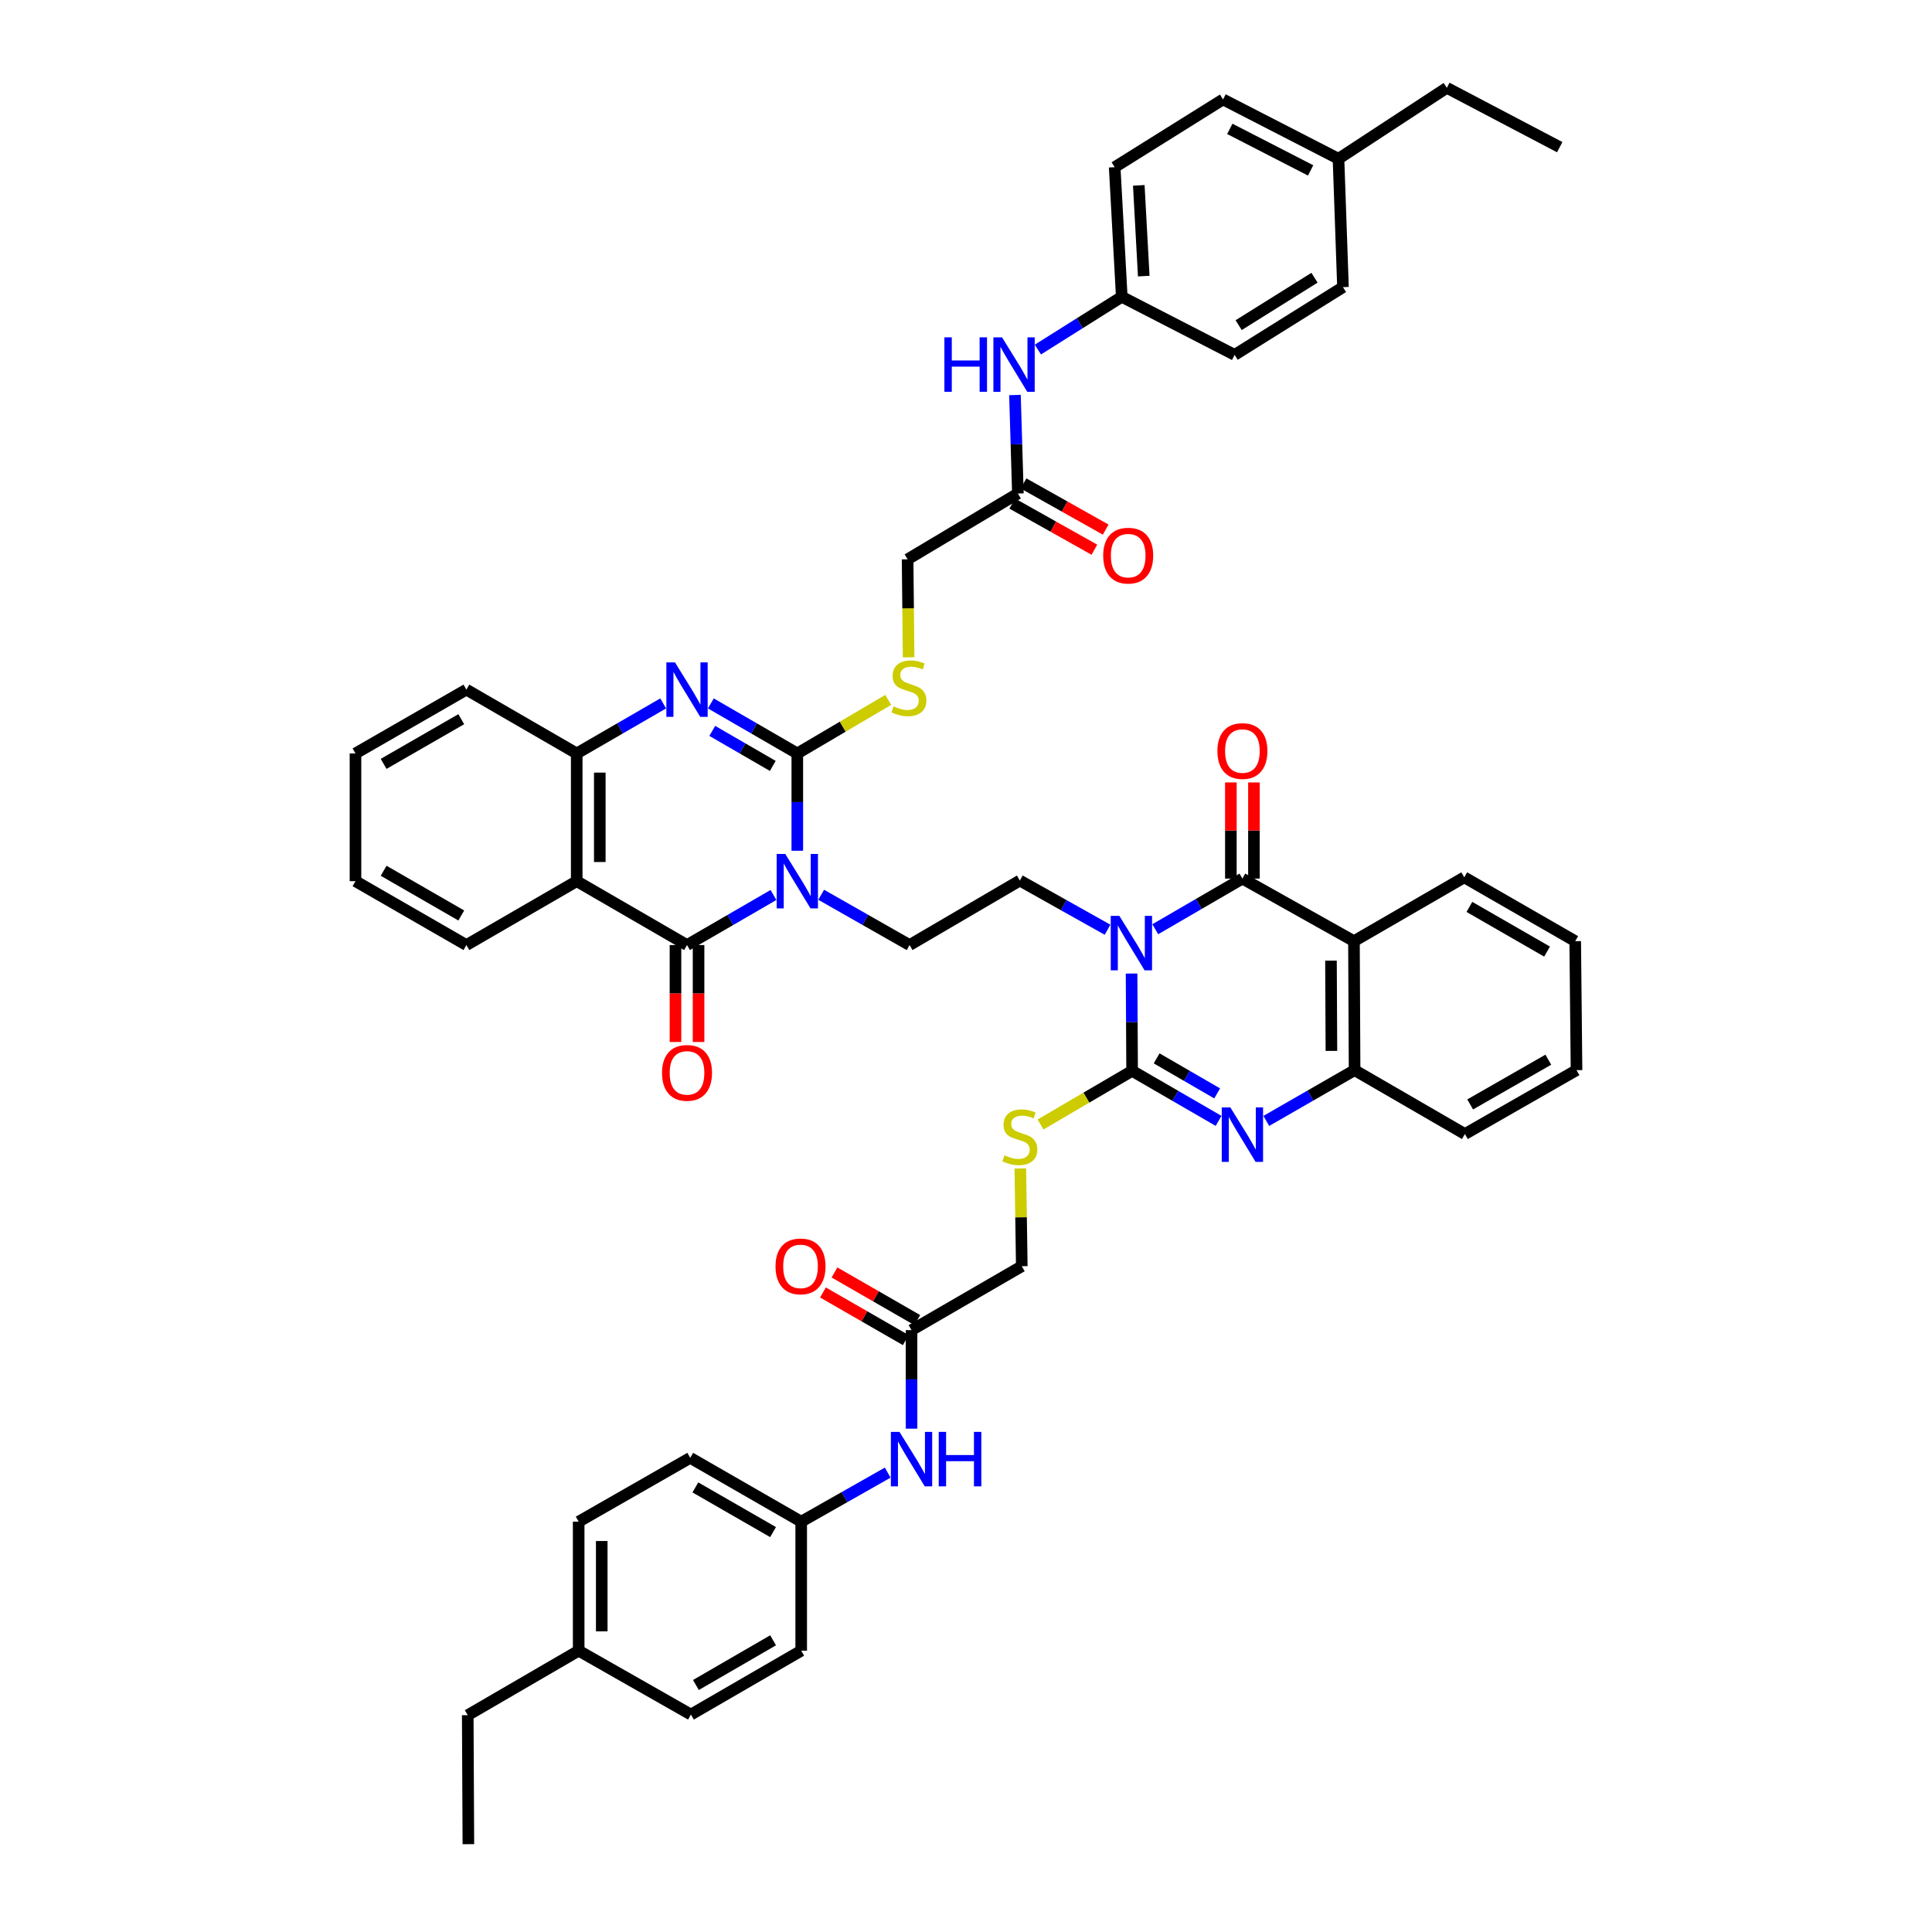 <?xml version='1.0' encoding='iso-8859-1'?>
<svg version='1.1' baseProfile='full'
              xmlns='http://www.w3.org/2000/svg'
                      xmlns:rdkit='http://www.rdkit.org/xml'
                      xmlns:xlink='http://www.w3.org/1999/xlink'
                  xml:space='preserve'
width='1000px' height='1000px' viewBox='0 0 1000 1000'>
<!-- END OF HEADER -->
<rect style='opacity:1.0;fill:#FFFFFF;stroke:none' width='1000' height='1000' x='0' y='0'> </rect>
<path class='bond-1' d='M 412.685,440.347 L 412.685,415.166' style='fill:none;fill-rule:evenodd;stroke:#0000FF;stroke-width:6px;stroke-linecap:butt;stroke-linejoin:miter;stroke-opacity:1' />
<path class='bond-1' d='M 412.685,415.166 L 412.685,389.985' style='fill:none;fill-rule:evenodd;stroke:#000000;stroke-width:6px;stroke-linecap:butt;stroke-linejoin:miter;stroke-opacity:1' />
<path class='bond-3' d='M 400.346,463.242 L 377.973,476.203' style='fill:none;fill-rule:evenodd;stroke:#0000FF;stroke-width:6px;stroke-linecap:butt;stroke-linejoin:miter;stroke-opacity:1' />
<path class='bond-3' d='M 377.973,476.203 L 355.6,489.164' style='fill:none;fill-rule:evenodd;stroke:#000000;stroke-width:6px;stroke-linecap:butt;stroke-linejoin:miter;stroke-opacity:1' />
<path class='bond-11' d='M 425.046,463.129 L 447.915,476.147' style='fill:none;fill-rule:evenodd;stroke:#0000FF;stroke-width:6px;stroke-linecap:butt;stroke-linejoin:miter;stroke-opacity:1' />
<path class='bond-11' d='M 447.915,476.147 L 470.784,489.164' style='fill:none;fill-rule:evenodd;stroke:#000000;stroke-width:6px;stroke-linecap:butt;stroke-linejoin:miter;stroke-opacity:1' />
<path class='bond-0' d='M 573.265,481.232 L 550.567,468.5' style='fill:none;fill-rule:evenodd;stroke:#0000FF;stroke-width:6px;stroke-linecap:butt;stroke-linejoin:miter;stroke-opacity:1' />
<path class='bond-0' d='M 550.567,468.5 L 527.869,455.768' style='fill:none;fill-rule:evenodd;stroke:#000000;stroke-width:6px;stroke-linecap:butt;stroke-linejoin:miter;stroke-opacity:1' />
<path class='bond-2' d='M 585.699,503.902 L 585.84,529.083' style='fill:none;fill-rule:evenodd;stroke:#0000FF;stroke-width:6px;stroke-linecap:butt;stroke-linejoin:miter;stroke-opacity:1' />
<path class='bond-2' d='M 585.84,529.083 L 585.982,554.264' style='fill:none;fill-rule:evenodd;stroke:#000000;stroke-width:6px;stroke-linecap:butt;stroke-linejoin:miter;stroke-opacity:1' />
<path class='bond-4' d='M 597.961,480.977 L 620.514,467.868' style='fill:none;fill-rule:evenodd;stroke:#0000FF;stroke-width:6px;stroke-linecap:butt;stroke-linejoin:miter;stroke-opacity:1' />
<path class='bond-4' d='M 620.514,467.868 L 643.066,454.76' style='fill:none;fill-rule:evenodd;stroke:#000000;stroke-width:6px;stroke-linecap:butt;stroke-linejoin:miter;stroke-opacity:1' />
<path class='bond-5' d='M 412.685,389.985 L 390.312,377.037' style='fill:none;fill-rule:evenodd;stroke:#000000;stroke-width:6px;stroke-linecap:butt;stroke-linejoin:miter;stroke-opacity:1' />
<path class='bond-5' d='M 390.312,377.037 L 367.939,364.088' style='fill:none;fill-rule:evenodd;stroke:#0000FF;stroke-width:6px;stroke-linecap:butt;stroke-linejoin:miter;stroke-opacity:1' />
<path class='bond-5' d='M 399.99,396.438 L 384.329,387.374' style='fill:none;fill-rule:evenodd;stroke:#000000;stroke-width:6px;stroke-linecap:butt;stroke-linejoin:miter;stroke-opacity:1' />
<path class='bond-5' d='M 384.329,387.374 L 368.668,378.31' style='fill:none;fill-rule:evenodd;stroke:#0000FF;stroke-width:6px;stroke-linecap:butt;stroke-linejoin:miter;stroke-opacity:1' />
<path class='bond-14' d='M 412.685,389.985 L 436.212,376.119' style='fill:none;fill-rule:evenodd;stroke:#000000;stroke-width:6px;stroke-linecap:butt;stroke-linejoin:miter;stroke-opacity:1' />
<path class='bond-14' d='M 436.212,376.119 L 459.739,362.253' style='fill:none;fill-rule:evenodd;stroke:#CCCC00;stroke-width:6px;stroke-linecap:butt;stroke-linejoin:miter;stroke-opacity:1' />
<path class='bond-6' d='M 585.982,554.264 L 608.355,567.213' style='fill:none;fill-rule:evenodd;stroke:#000000;stroke-width:6px;stroke-linecap:butt;stroke-linejoin:miter;stroke-opacity:1' />
<path class='bond-6' d='M 608.355,567.213 L 630.728,580.161' style='fill:none;fill-rule:evenodd;stroke:#0000FF;stroke-width:6px;stroke-linecap:butt;stroke-linejoin:miter;stroke-opacity:1' />
<path class='bond-6' d='M 598.676,547.812 L 614.337,556.875' style='fill:none;fill-rule:evenodd;stroke:#000000;stroke-width:6px;stroke-linecap:butt;stroke-linejoin:miter;stroke-opacity:1' />
<path class='bond-6' d='M 614.337,556.875 L 629.998,565.939' style='fill:none;fill-rule:evenodd;stroke:#0000FF;stroke-width:6px;stroke-linecap:butt;stroke-linejoin:miter;stroke-opacity:1' />
<path class='bond-13' d='M 585.982,554.264 L 562.286,568.147' style='fill:none;fill-rule:evenodd;stroke:#000000;stroke-width:6px;stroke-linecap:butt;stroke-linejoin:miter;stroke-opacity:1' />
<path class='bond-13' d='M 562.286,568.147 L 538.59,582.029' style='fill:none;fill-rule:evenodd;stroke:#CCCC00;stroke-width:6px;stroke-linecap:butt;stroke-linejoin:miter;stroke-opacity:1' />
<path class='bond-8' d='M 355.6,489.164 L 298.509,456.093' style='fill:none;fill-rule:evenodd;stroke:#000000;stroke-width:6px;stroke-linecap:butt;stroke-linejoin:miter;stroke-opacity:1' />
<path class='bond-17' d='M 349.628,489.164 L 349.628,514.25' style='fill:none;fill-rule:evenodd;stroke:#000000;stroke-width:6px;stroke-linecap:butt;stroke-linejoin:miter;stroke-opacity:1' />
<path class='bond-17' d='M 349.628,514.25 L 349.628,539.335' style='fill:none;fill-rule:evenodd;stroke:#FF0000;stroke-width:6px;stroke-linecap:butt;stroke-linejoin:miter;stroke-opacity:1' />
<path class='bond-17' d='M 361.572,489.164 L 361.572,514.25' style='fill:none;fill-rule:evenodd;stroke:#000000;stroke-width:6px;stroke-linecap:butt;stroke-linejoin:miter;stroke-opacity:1' />
<path class='bond-17' d='M 361.572,514.25 L 361.572,539.335' style='fill:none;fill-rule:evenodd;stroke:#FF0000;stroke-width:6px;stroke-linecap:butt;stroke-linejoin:miter;stroke-opacity:1' />
<path class='bond-7' d='M 643.066,454.76 L 700.807,487.147' style='fill:none;fill-rule:evenodd;stroke:#000000;stroke-width:6px;stroke-linecap:butt;stroke-linejoin:miter;stroke-opacity:1' />
<path class='bond-18' d='M 649.038,454.76 L 649.038,429.877' style='fill:none;fill-rule:evenodd;stroke:#000000;stroke-width:6px;stroke-linecap:butt;stroke-linejoin:miter;stroke-opacity:1' />
<path class='bond-18' d='M 649.038,429.877 L 649.038,404.995' style='fill:none;fill-rule:evenodd;stroke:#FF0000;stroke-width:6px;stroke-linecap:butt;stroke-linejoin:miter;stroke-opacity:1' />
<path class='bond-18' d='M 637.094,454.76 L 637.094,429.877' style='fill:none;fill-rule:evenodd;stroke:#000000;stroke-width:6px;stroke-linecap:butt;stroke-linejoin:miter;stroke-opacity:1' />
<path class='bond-18' d='M 637.094,429.877 L 637.094,404.995' style='fill:none;fill-rule:evenodd;stroke:#FF0000;stroke-width:6px;stroke-linecap:butt;stroke-linejoin:miter;stroke-opacity:1' />
<path class='bond-49' d='M 343.262,364.087 L 320.885,377.036' style='fill:none;fill-rule:evenodd;stroke:#0000FF;stroke-width:6px;stroke-linecap:butt;stroke-linejoin:miter;stroke-opacity:1' />
<path class='bond-49' d='M 320.885,377.036 L 298.509,389.985' style='fill:none;fill-rule:evenodd;stroke:#000000;stroke-width:6px;stroke-linecap:butt;stroke-linejoin:miter;stroke-opacity:1' />
<path class='bond-51' d='M 655.43,580.191 L 678.281,567.049' style='fill:none;fill-rule:evenodd;stroke:#0000FF;stroke-width:6px;stroke-linecap:butt;stroke-linejoin:miter;stroke-opacity:1' />
<path class='bond-51' d='M 678.281,567.049 L 701.133,553.906' style='fill:none;fill-rule:evenodd;stroke:#000000;stroke-width:6px;stroke-linecap:butt;stroke-linejoin:miter;stroke-opacity:1' />
<path class='bond-9' d='M 700.807,487.147 L 701.133,553.906' style='fill:none;fill-rule:evenodd;stroke:#000000;stroke-width:6px;stroke-linecap:butt;stroke-linejoin:miter;stroke-opacity:1' />
<path class='bond-9' d='M 688.913,497.219 L 689.14,543.95' style='fill:none;fill-rule:evenodd;stroke:#000000;stroke-width:6px;stroke-linecap:butt;stroke-linejoin:miter;stroke-opacity:1' />
<path class='bond-27' d='M 700.807,487.147 L 757.898,454.103' style='fill:none;fill-rule:evenodd;stroke:#000000;stroke-width:6px;stroke-linecap:butt;stroke-linejoin:miter;stroke-opacity:1' />
<path class='bond-10' d='M 298.509,456.093 L 298.509,389.985' style='fill:none;fill-rule:evenodd;stroke:#000000;stroke-width:6px;stroke-linecap:butt;stroke-linejoin:miter;stroke-opacity:1' />
<path class='bond-10' d='M 310.453,446.177 L 310.453,399.901' style='fill:none;fill-rule:evenodd;stroke:#000000;stroke-width:6px;stroke-linecap:butt;stroke-linejoin:miter;stroke-opacity:1' />
<path class='bond-28' d='M 298.509,456.093 L 241.405,489.164' style='fill:none;fill-rule:evenodd;stroke:#000000;stroke-width:6px;stroke-linecap:butt;stroke-linejoin:miter;stroke-opacity:1' />
<path class='bond-39' d='M 701.133,553.906 L 758.224,586.977' style='fill:none;fill-rule:evenodd;stroke:#000000;stroke-width:6px;stroke-linecap:butt;stroke-linejoin:miter;stroke-opacity:1' />
<path class='bond-40' d='M 298.509,389.985 L 241.405,356.947' style='fill:none;fill-rule:evenodd;stroke:#000000;stroke-width:6px;stroke-linecap:butt;stroke-linejoin:miter;stroke-opacity:1' />
<path class='bond-12' d='M 470.784,489.164 L 527.869,455.768' style='fill:none;fill-rule:evenodd;stroke:#000000;stroke-width:6px;stroke-linecap:butt;stroke-linejoin:miter;stroke-opacity:1' />
<path class='bond-23' d='M 528.117,604.798 L 528.497,630.096' style='fill:none;fill-rule:evenodd;stroke:#CCCC00;stroke-width:6px;stroke-linecap:butt;stroke-linejoin:miter;stroke-opacity:1' />
<path class='bond-23' d='M 528.497,630.096 L 528.877,655.395' style='fill:none;fill-rule:evenodd;stroke:#000000;stroke-width:6px;stroke-linecap:butt;stroke-linejoin:miter;stroke-opacity:1' />
<path class='bond-24' d='M 470.292,340.224 L 470.034,314.864' style='fill:none;fill-rule:evenodd;stroke:#CCCC00;stroke-width:6px;stroke-linecap:butt;stroke-linejoin:miter;stroke-opacity:1' />
<path class='bond-24' d='M 470.034,314.864 L 469.776,289.505' style='fill:none;fill-rule:evenodd;stroke:#000000;stroke-width:6px;stroke-linecap:butt;stroke-linejoin:miter;stroke-opacity:1' />
<path class='bond-15' d='M 526.86,255.439 L 469.776,289.505' style='fill:none;fill-rule:evenodd;stroke:#000000;stroke-width:6px;stroke-linecap:butt;stroke-linejoin:miter;stroke-opacity:1' />
<path class='bond-20' d='M 526.86,255.439 L 526.1,229.947' style='fill:none;fill-rule:evenodd;stroke:#000000;stroke-width:6px;stroke-linecap:butt;stroke-linejoin:miter;stroke-opacity:1' />
<path class='bond-20' d='M 526.1,229.947 L 525.34,204.456' style='fill:none;fill-rule:evenodd;stroke:#0000FF;stroke-width:6px;stroke-linecap:butt;stroke-linejoin:miter;stroke-opacity:1' />
<path class='bond-22' d='M 523.935,260.645 L 545.192,272.588' style='fill:none;fill-rule:evenodd;stroke:#000000;stroke-width:6px;stroke-linecap:butt;stroke-linejoin:miter;stroke-opacity:1' />
<path class='bond-22' d='M 545.192,272.588 L 566.45,284.531' style='fill:none;fill-rule:evenodd;stroke:#FF0000;stroke-width:6px;stroke-linecap:butt;stroke-linejoin:miter;stroke-opacity:1' />
<path class='bond-22' d='M 529.785,250.232 L 551.043,262.175' style='fill:none;fill-rule:evenodd;stroke:#000000;stroke-width:6px;stroke-linecap:butt;stroke-linejoin:miter;stroke-opacity:1' />
<path class='bond-22' d='M 551.043,262.175 L 572.3,274.119' style='fill:none;fill-rule:evenodd;stroke:#FF0000;stroke-width:6px;stroke-linecap:butt;stroke-linejoin:miter;stroke-opacity:1' />
<path class='bond-16' d='M 471.806,688.466 L 528.877,655.395' style='fill:none;fill-rule:evenodd;stroke:#000000;stroke-width:6px;stroke-linecap:butt;stroke-linejoin:miter;stroke-opacity:1' />
<path class='bond-19' d='M 471.806,688.466 L 471.806,713.97' style='fill:none;fill-rule:evenodd;stroke:#000000;stroke-width:6px;stroke-linecap:butt;stroke-linejoin:miter;stroke-opacity:1' />
<path class='bond-19' d='M 471.806,713.97 L 471.806,739.475' style='fill:none;fill-rule:evenodd;stroke:#0000FF;stroke-width:6px;stroke-linecap:butt;stroke-linejoin:miter;stroke-opacity:1' />
<path class='bond-21' d='M 474.785,683.29 L 453.355,670.955' style='fill:none;fill-rule:evenodd;stroke:#000000;stroke-width:6px;stroke-linecap:butt;stroke-linejoin:miter;stroke-opacity:1' />
<path class='bond-21' d='M 453.355,670.955 L 431.926,658.62' style='fill:none;fill-rule:evenodd;stroke:#FF0000;stroke-width:6px;stroke-linecap:butt;stroke-linejoin:miter;stroke-opacity:1' />
<path class='bond-21' d='M 468.827,693.641 L 447.397,681.307' style='fill:none;fill-rule:evenodd;stroke:#000000;stroke-width:6px;stroke-linecap:butt;stroke-linejoin:miter;stroke-opacity:1' />
<path class='bond-21' d='M 447.397,681.307 L 425.967,668.972' style='fill:none;fill-rule:evenodd;stroke:#FF0000;stroke-width:6px;stroke-linecap:butt;stroke-linejoin:miter;stroke-opacity:1' />
<path class='bond-25' d='M 459.475,762.228 L 437.089,774.92' style='fill:none;fill-rule:evenodd;stroke:#0000FF;stroke-width:6px;stroke-linecap:butt;stroke-linejoin:miter;stroke-opacity:1' />
<path class='bond-25' d='M 437.089,774.92 L 414.702,787.612' style='fill:none;fill-rule:evenodd;stroke:#000000;stroke-width:6px;stroke-linecap:butt;stroke-linejoin:miter;stroke-opacity:1' />
<path class='bond-26' d='M 537.206,180.934 L 558.916,167.28' style='fill:none;fill-rule:evenodd;stroke:#0000FF;stroke-width:6px;stroke-linecap:butt;stroke-linejoin:miter;stroke-opacity:1' />
<path class='bond-26' d='M 558.916,167.28 L 580.627,153.625' style='fill:none;fill-rule:evenodd;stroke:#000000;stroke-width:6px;stroke-linecap:butt;stroke-linejoin:miter;stroke-opacity:1' />
<path class='bond-32' d='M 414.702,787.612 L 414.702,854.391' style='fill:none;fill-rule:evenodd;stroke:#000000;stroke-width:6px;stroke-linecap:butt;stroke-linejoin:miter;stroke-opacity:1' />
<path class='bond-34' d='M 414.702,787.612 L 357.259,754.574' style='fill:none;fill-rule:evenodd;stroke:#000000;stroke-width:6px;stroke-linecap:butt;stroke-linejoin:miter;stroke-opacity:1' />
<path class='bond-34' d='M 400.131,793.01 L 359.921,769.883' style='fill:none;fill-rule:evenodd;stroke:#000000;stroke-width:6px;stroke-linecap:butt;stroke-linejoin:miter;stroke-opacity:1' />
<path class='bond-31' d='M 580.627,153.625 L 639.045,183.683' style='fill:none;fill-rule:evenodd;stroke:#000000;stroke-width:6px;stroke-linecap:butt;stroke-linejoin:miter;stroke-opacity:1' />
<path class='bond-33' d='M 580.627,153.625 L 576.957,86.534' style='fill:none;fill-rule:evenodd;stroke:#000000;stroke-width:6px;stroke-linecap:butt;stroke-linejoin:miter;stroke-opacity:1' />
<path class='bond-33' d='M 592.002,142.909 L 589.434,95.946' style='fill:none;fill-rule:evenodd;stroke:#000000;stroke-width:6px;stroke-linecap:butt;stroke-linejoin:miter;stroke-opacity:1' />
<path class='bond-43' d='M 757.898,454.103 L 815.328,487.147' style='fill:none;fill-rule:evenodd;stroke:#000000;stroke-width:6px;stroke-linecap:butt;stroke-linejoin:miter;stroke-opacity:1' />
<path class='bond-43' d='M 760.556,469.412 L 800.757,492.543' style='fill:none;fill-rule:evenodd;stroke:#000000;stroke-width:6px;stroke-linecap:butt;stroke-linejoin:miter;stroke-opacity:1' />
<path class='bond-44' d='M 241.405,489.164 L 183.995,456.093' style='fill:none;fill-rule:evenodd;stroke:#000000;stroke-width:6px;stroke-linecap:butt;stroke-linejoin:miter;stroke-opacity:1' />
<path class='bond-44' d='M 238.755,473.854 L 198.568,450.705' style='fill:none;fill-rule:evenodd;stroke:#000000;stroke-width:6px;stroke-linecap:butt;stroke-linejoin:miter;stroke-opacity:1' />
<path class='bond-29' d='M 692.798,82.188 L 633.04,51.466' style='fill:none;fill-rule:evenodd;stroke:#000000;stroke-width:6px;stroke-linecap:butt;stroke-linejoin:miter;stroke-opacity:1' />
<path class='bond-29' d='M 678.374,88.202 L 636.543,66.697' style='fill:none;fill-rule:evenodd;stroke:#000000;stroke-width:6px;stroke-linecap:butt;stroke-linejoin:miter;stroke-opacity:1' />
<path class='bond-41' d='M 692.798,82.188 L 748.874,45.455' style='fill:none;fill-rule:evenodd;stroke:#000000;stroke-width:6px;stroke-linecap:butt;stroke-linejoin:miter;stroke-opacity:1' />
<path class='bond-53' d='M 692.798,82.188 L 695.127,148.622' style='fill:none;fill-rule:evenodd;stroke:#000000;stroke-width:6px;stroke-linecap:butt;stroke-linejoin:miter;stroke-opacity:1' />
<path class='bond-30' d='M 299.518,854.391 L 299.518,787.612' style='fill:none;fill-rule:evenodd;stroke:#000000;stroke-width:6px;stroke-linecap:butt;stroke-linejoin:miter;stroke-opacity:1' />
<path class='bond-30' d='M 311.461,844.374 L 311.461,797.629' style='fill:none;fill-rule:evenodd;stroke:#000000;stroke-width:6px;stroke-linecap:butt;stroke-linejoin:miter;stroke-opacity:1' />
<path class='bond-42' d='M 299.518,854.391 L 242.102,887.78' style='fill:none;fill-rule:evenodd;stroke:#000000;stroke-width:6px;stroke-linecap:butt;stroke-linejoin:miter;stroke-opacity:1' />
<path class='bond-54' d='M 299.518,854.391 L 357.617,887.455' style='fill:none;fill-rule:evenodd;stroke:#000000;stroke-width:6px;stroke-linecap:butt;stroke-linejoin:miter;stroke-opacity:1' />
<path class='bond-38' d='M 639.045,183.683 L 695.127,148.622' style='fill:none;fill-rule:evenodd;stroke:#000000;stroke-width:6px;stroke-linecap:butt;stroke-linejoin:miter;stroke-opacity:1' />
<path class='bond-38' d='M 641.126,168.297 L 680.384,143.754' style='fill:none;fill-rule:evenodd;stroke:#000000;stroke-width:6px;stroke-linecap:butt;stroke-linejoin:miter;stroke-opacity:1' />
<path class='bond-35' d='M 414.702,854.391 L 357.617,887.455' style='fill:none;fill-rule:evenodd;stroke:#000000;stroke-width:6px;stroke-linecap:butt;stroke-linejoin:miter;stroke-opacity:1' />
<path class='bond-35' d='M 400.153,849.015 L 360.194,872.16' style='fill:none;fill-rule:evenodd;stroke:#000000;stroke-width:6px;stroke-linecap:butt;stroke-linejoin:miter;stroke-opacity:1' />
<path class='bond-36' d='M 576.957,86.534 L 633.04,51.466' style='fill:none;fill-rule:evenodd;stroke:#000000;stroke-width:6px;stroke-linecap:butt;stroke-linejoin:miter;stroke-opacity:1' />
<path class='bond-37' d='M 357.259,754.574 L 299.518,787.612' style='fill:none;fill-rule:evenodd;stroke:#000000;stroke-width:6px;stroke-linecap:butt;stroke-linejoin:miter;stroke-opacity:1' />
<path class='bond-52' d='M 758.224,586.977 L 816.005,553.906' style='fill:none;fill-rule:evenodd;stroke:#000000;stroke-width:6px;stroke-linecap:butt;stroke-linejoin:miter;stroke-opacity:1' />
<path class='bond-52' d='M 760.958,571.65 L 801.405,548.501' style='fill:none;fill-rule:evenodd;stroke:#000000;stroke-width:6px;stroke-linecap:butt;stroke-linejoin:miter;stroke-opacity:1' />
<path class='bond-50' d='M 241.405,356.947 L 183.995,389.985' style='fill:none;fill-rule:evenodd;stroke:#000000;stroke-width:6px;stroke-linecap:butt;stroke-linejoin:miter;stroke-opacity:1' />
<path class='bond-50' d='M 238.751,372.255 L 198.564,395.381' style='fill:none;fill-rule:evenodd;stroke:#000000;stroke-width:6px;stroke-linecap:butt;stroke-linejoin:miter;stroke-opacity:1' />
<path class='bond-48' d='M 748.874,45.455 L 807.312,76.17' style='fill:none;fill-rule:evenodd;stroke:#000000;stroke-width:6px;stroke-linecap:butt;stroke-linejoin:miter;stroke-opacity:1' />
<path class='bond-47' d='M 242.102,887.78 L 242.433,954.545' style='fill:none;fill-rule:evenodd;stroke:#000000;stroke-width:6px;stroke-linecap:butt;stroke-linejoin:miter;stroke-opacity:1' />
<path class='bond-45' d='M 815.328,487.147 L 816.005,553.906' style='fill:none;fill-rule:evenodd;stroke:#000000;stroke-width:6px;stroke-linecap:butt;stroke-linejoin:miter;stroke-opacity:1' />
<path class='bond-46' d='M 183.995,456.093 L 183.995,389.985' style='fill:none;fill-rule:evenodd;stroke:#000000;stroke-width:6px;stroke-linecap:butt;stroke-linejoin:miter;stroke-opacity:1' />
<path  class='atom-0' d='M 406.454 442
L 415.69 456.93
Q 416.606 458.403, 418.079 461.07
Q 419.552 463.737, 419.632 463.897
L 419.632 442
L 423.374 442
L 423.374 470.187
L 419.512 470.187
L 409.599 453.864
Q 408.445 451.953, 407.21 449.763
Q 406.016 447.574, 405.658 446.897
L 405.658 470.187
L 401.995 470.187
L 401.995 442
L 406.454 442
' fill='#0000FF'/>
<path  class='atom-1' d='M 579.379 474.062
L 588.616 488.992
Q 589.532 490.465, 591.005 493.132
Q 592.478 495.8, 592.557 495.959
L 592.557 474.062
L 596.3 474.062
L 596.3 502.249
L 592.438 502.249
L 582.525 485.926
Q 581.37 484.015, 580.136 481.826
Q 578.941 479.636, 578.583 478.959
L 578.583 502.249
L 574.92 502.249
L 574.92 474.062
L 579.379 474.062
' fill='#0000FF'/>
<path  class='atom-6' d='M 349.37 342.854
L 358.606 357.783
Q 359.522 359.256, 360.995 361.924
Q 362.468 364.591, 362.547 364.75
L 362.547 342.854
L 366.29 342.854
L 366.29 371.041
L 362.428 371.041
L 352.515 354.718
Q 351.36 352.807, 350.126 350.617
Q 348.932 348.427, 348.573 347.751
L 348.573 371.041
L 344.911 371.041
L 344.911 342.854
L 349.37 342.854
' fill='#0000FF'/>
<path  class='atom-7' d='M 636.835 573.208
L 646.072 588.138
Q 646.988 589.611, 648.461 592.279
Q 649.934 594.946, 650.013 595.105
L 650.013 573.208
L 653.756 573.208
L 653.756 601.396
L 649.894 601.396
L 639.981 585.073
Q 638.826 583.162, 637.592 580.972
Q 636.397 578.782, 636.039 578.105
L 636.039 601.396
L 632.376 601.396
L 632.376 573.208
L 636.835 573.208
' fill='#0000FF'/>
<path  class='atom-14' d='M 519.906 597.985
Q 520.225 598.105, 521.539 598.662
Q 522.852 599.219, 524.286 599.578
Q 525.759 599.896, 527.192 599.896
Q 529.859 599.896, 531.412 598.622
Q 532.965 597.308, 532.965 595.039
Q 532.965 593.486, 532.168 592.531
Q 531.412 591.575, 530.218 591.058
Q 529.023 590.54, 527.033 589.943
Q 524.524 589.187, 523.012 588.47
Q 521.539 587.753, 520.464 586.24
Q 519.428 584.728, 519.428 582.18
Q 519.428 578.636, 521.817 576.447
Q 524.246 574.257, 529.023 574.257
Q 532.288 574.257, 535.99 575.81
L 535.075 578.875
Q 531.691 577.482, 529.143 577.482
Q 526.396 577.482, 524.883 578.636
Q 523.37 579.751, 523.41 581.702
Q 523.41 583.215, 524.166 584.13
Q 524.962 585.046, 526.077 585.564
Q 527.232 586.081, 529.143 586.678
Q 531.691 587.475, 533.204 588.271
Q 534.716 589.067, 535.791 590.699
Q 536.906 592.292, 536.906 595.039
Q 536.906 598.941, 534.279 601.051
Q 531.691 603.121, 527.351 603.121
Q 524.843 603.121, 522.932 602.564
Q 521.061 602.046, 518.831 601.13
L 519.906 597.985
' fill='#CCCC00'/>
<path  class='atom-15' d='M 462.49 365.613
Q 462.809 365.732, 464.122 366.29
Q 465.436 366.847, 466.869 367.206
Q 468.342 367.524, 469.776 367.524
Q 472.443 367.524, 473.996 366.25
Q 475.549 364.936, 475.549 362.667
Q 475.549 361.114, 474.752 360.159
Q 473.996 359.203, 472.801 358.686
Q 471.607 358.168, 469.616 357.571
Q 467.108 356.814, 465.595 356.098
Q 464.122 355.381, 463.047 353.868
Q 462.012 352.356, 462.012 349.808
Q 462.012 346.264, 464.401 344.075
Q 466.83 341.885, 471.607 341.885
Q 474.872 341.885, 478.574 343.438
L 477.659 346.503
Q 474.275 345.11, 471.727 345.11
Q 468.979 345.11, 467.467 346.264
Q 465.954 347.379, 465.994 349.33
Q 465.994 350.843, 466.75 351.758
Q 467.546 352.674, 468.661 353.192
Q 469.816 353.709, 471.727 354.306
Q 474.275 355.103, 475.787 355.899
Q 477.3 356.695, 478.375 358.327
Q 479.49 359.92, 479.49 362.667
Q 479.49 366.569, 476.862 368.679
Q 474.275 370.749, 469.935 370.749
Q 467.427 370.749, 465.516 370.191
Q 463.645 369.674, 461.415 368.758
L 462.49 365.613
' fill='#CCCC00'/>
<path  class='atom-18' d='M 342.661 555.319
Q 342.661 548.551, 346.005 544.769
Q 349.35 540.987, 355.6 540.987
Q 361.851 540.987, 365.195 544.769
Q 368.539 548.551, 368.539 555.319
Q 368.539 562.167, 365.155 566.069
Q 361.771 569.931, 355.6 569.931
Q 349.389 569.931, 346.005 566.069
Q 342.661 562.207, 342.661 555.319
M 355.6 566.746
Q 359.9 566.746, 362.209 563.879
Q 364.558 560.973, 364.558 555.319
Q 364.558 549.785, 362.209 546.999
Q 359.9 544.172, 355.6 544.172
Q 351.3 544.172, 348.952 546.959
Q 346.642 549.746, 346.642 555.319
Q 346.642 561.013, 348.952 563.879
Q 351.3 566.746, 355.6 566.746
' fill='#FF0000'/>
<path  class='atom-19' d='M 630.127 388.731
Q 630.127 381.963, 633.471 378.181
Q 636.816 374.398, 643.066 374.398
Q 649.317 374.398, 652.661 378.181
Q 656.005 381.963, 656.005 388.731
Q 656.005 395.579, 652.621 399.48
Q 649.237 403.342, 643.066 403.342
Q 636.855 403.342, 633.471 399.48
Q 630.127 395.618, 630.127 388.731
M 643.066 400.157
Q 647.366 400.157, 649.675 397.29
Q 652.024 394.384, 652.024 388.731
Q 652.024 383.197, 649.675 380.41
Q 647.366 377.583, 643.066 377.583
Q 638.766 377.583, 636.417 380.37
Q 634.108 383.157, 634.108 388.731
Q 634.108 394.424, 636.417 397.29
Q 638.766 400.157, 643.066 400.157
' fill='#FF0000'/>
<path  class='atom-20' d='M 465.575 741.144
L 474.812 756.074
Q 475.728 757.547, 477.201 760.214
Q 478.674 762.882, 478.753 763.041
L 478.753 741.144
L 482.496 741.144
L 482.496 769.331
L 478.634 769.331
L 468.721 753.008
Q 467.566 751.097, 466.332 748.907
Q 465.138 746.718, 464.779 746.041
L 464.779 769.331
L 461.117 769.331
L 461.117 741.144
L 465.575 741.144
' fill='#0000FF'/>
<path  class='atom-20' d='M 485.88 741.144
L 489.702 741.144
L 489.702 753.128
L 504.114 753.128
L 504.114 741.144
L 507.936 741.144
L 507.936 769.331
L 504.114 769.331
L 504.114 756.313
L 489.702 756.313
L 489.702 769.331
L 485.88 769.331
L 485.88 741.144
' fill='#0000FF'/>
<path  class='atom-21' d='M 488.819 174.6
L 492.641 174.6
L 492.641 186.583
L 507.053 186.583
L 507.053 174.6
L 510.875 174.6
L 510.875 202.787
L 507.053 202.787
L 507.053 189.768
L 492.641 189.768
L 492.641 202.787
L 488.819 202.787
L 488.819 174.6
' fill='#0000FF'/>
<path  class='atom-21' d='M 518.639 174.6
L 527.875 189.529
Q 528.791 191.002, 530.264 193.67
Q 531.737 196.337, 531.817 196.496
L 531.817 174.6
L 535.559 174.6
L 535.559 202.787
L 531.697 202.787
L 521.784 186.464
Q 520.629 184.553, 519.395 182.363
Q 518.201 180.173, 517.843 179.496
L 517.843 202.787
L 514.18 202.787
L 514.18 174.6
L 518.639 174.6
' fill='#0000FF'/>
<path  class='atom-22' d='M 401.411 655.474
Q 401.411 648.706, 404.755 644.924
Q 408.1 641.142, 414.35 641.142
Q 420.601 641.142, 423.945 644.924
Q 427.289 648.706, 427.289 655.474
Q 427.289 662.322, 423.905 666.224
Q 420.521 670.085, 414.35 670.085
Q 408.139 670.085, 404.755 666.224
Q 401.411 662.362, 401.411 655.474
M 414.35 666.9
Q 418.65 666.9, 420.959 664.034
Q 423.308 661.128, 423.308 655.474
Q 423.308 649.94, 420.959 647.153
Q 418.65 644.327, 414.35 644.327
Q 410.05 644.327, 407.701 647.114
Q 405.392 649.901, 405.392 655.474
Q 405.392 661.167, 407.701 664.034
Q 410.05 666.9, 414.35 666.9
' fill='#FF0000'/>
<path  class='atom-23' d='M 571.012 287.594
Q 571.012 280.826, 574.356 277.044
Q 577.701 273.261, 583.951 273.261
Q 590.202 273.261, 593.546 277.044
Q 596.89 280.826, 596.89 287.594
Q 596.89 294.442, 593.506 298.343
Q 590.122 302.205, 583.951 302.205
Q 577.74 302.205, 574.356 298.343
Q 571.012 294.481, 571.012 287.594
M 583.951 299.02
Q 588.251 299.02, 590.56 296.154
Q 592.909 293.247, 592.909 287.594
Q 592.909 282.06, 590.56 279.273
Q 588.251 276.446, 583.951 276.446
Q 579.651 276.446, 577.303 279.233
Q 574.993 282.02, 574.993 287.594
Q 574.993 293.287, 577.303 296.154
Q 579.651 299.02, 583.951 299.02
' fill='#FF0000'/>
</svg>
